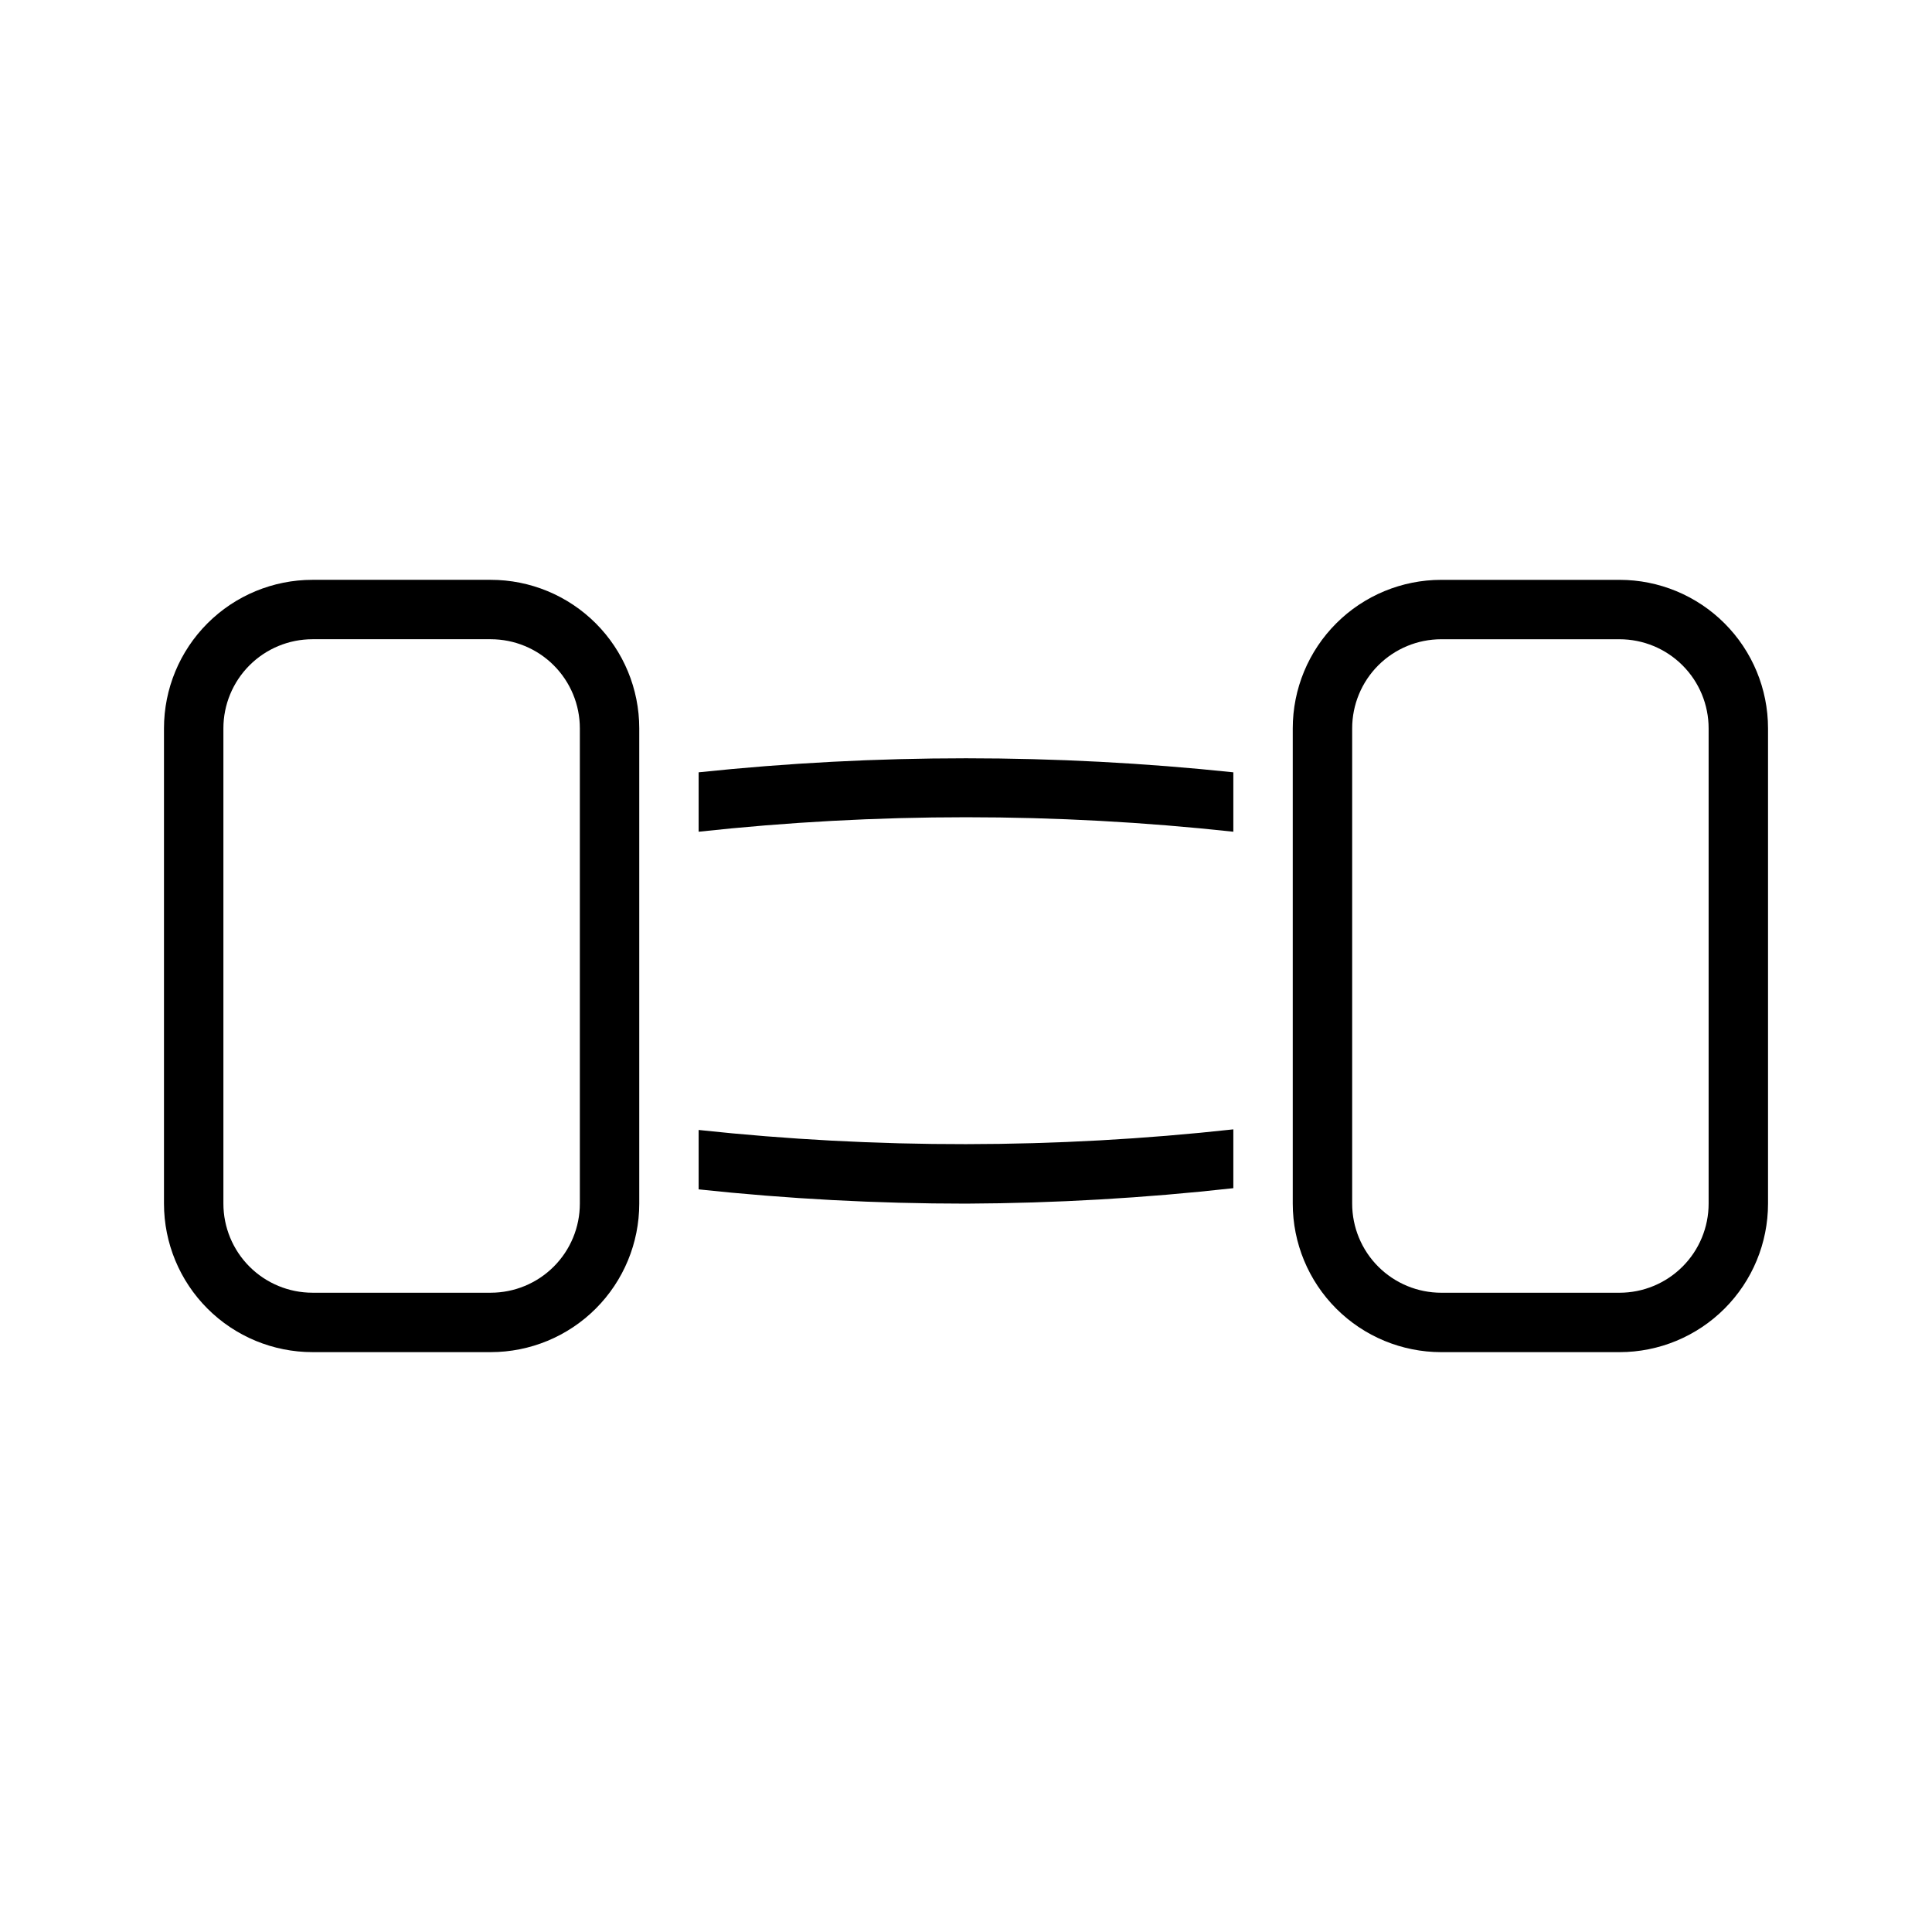 <?xml version="1.0" encoding="UTF-8"?>
<!-- Uploaded to: ICON Repo, www.iconrepo.com, Generator: ICON Repo Mixer Tools -->
<svg fill="#000000" width="800px" height="800px" version="1.1" viewBox="144 144 512 512" xmlns="http://www.w3.org/2000/svg">
 <path d="m274.05 297.66h-47.234c-10.438 0-20.449 4.144-27.832 11.527-7.379 7.379-11.527 17.391-11.527 27.832v125.95c0 10.438 4.148 20.449 11.527 27.828 7.383 7.383 17.395 11.531 27.832 11.531h47.234c10.438 0 20.449-4.148 27.832-11.531 7.379-7.379 11.527-17.391 11.527-27.828v-125.95c0-10.441-4.148-20.453-11.527-27.832-7.383-7.383-17.395-11.527-27.832-11.527zm23.617 165.31c0 6.262-2.488 12.27-6.918 16.695-4.43 4.43-10.438 6.918-16.699 6.918h-47.234c-6.262 0-12.27-2.488-16.699-6.918-4.426-4.426-6.914-10.434-6.914-16.695v-125.95c0-6.266 2.488-12.27 6.914-16.699 4.43-4.43 10.438-6.918 16.699-6.918h47.234c6.262 0 12.27 2.488 16.699 6.918 4.43 4.43 6.918 10.434 6.918 16.699zm173.18-114.3v15.746c-47.094-5.117-94.605-5.117-141.7 0v-15.746c47.105-4.957 94.598-4.957 141.7 0zm0 94.465v15.746c-23.527 2.621-47.176 3.988-70.848 4.094-23.668 0-47.316-1.262-70.852-3.781v-15.742c47.102 5.062 94.609 5.012 141.7-0.16zm102.34-145.47h-47.234c-10.438 0-20.449 4.144-27.832 11.527-7.379 7.379-11.527 17.391-11.527 27.832v125.95c0 10.438 4.148 20.449 11.527 27.828 7.383 7.383 17.395 11.531 27.832 11.531h47.234c10.438 0 20.449-4.148 27.832-11.531 7.379-7.379 11.527-17.391 11.527-27.828v-125.95c0-10.441-4.148-20.453-11.527-27.832-7.383-7.383-17.395-11.527-27.832-11.527zm23.617 165.31c0 6.262-2.488 12.27-6.918 16.695-4.43 4.43-10.438 6.918-16.699 6.918h-47.234c-6.262 0-12.27-2.488-16.699-6.918-4.426-4.426-6.914-10.434-6.914-16.695v-125.95c0-6.266 2.488-12.27 6.914-16.699 4.43-4.43 10.438-6.918 16.699-6.918h47.234c6.262 0 12.27 2.488 16.699 6.918 4.43 4.43 6.918 10.434 6.918 16.699z"/>
</svg>